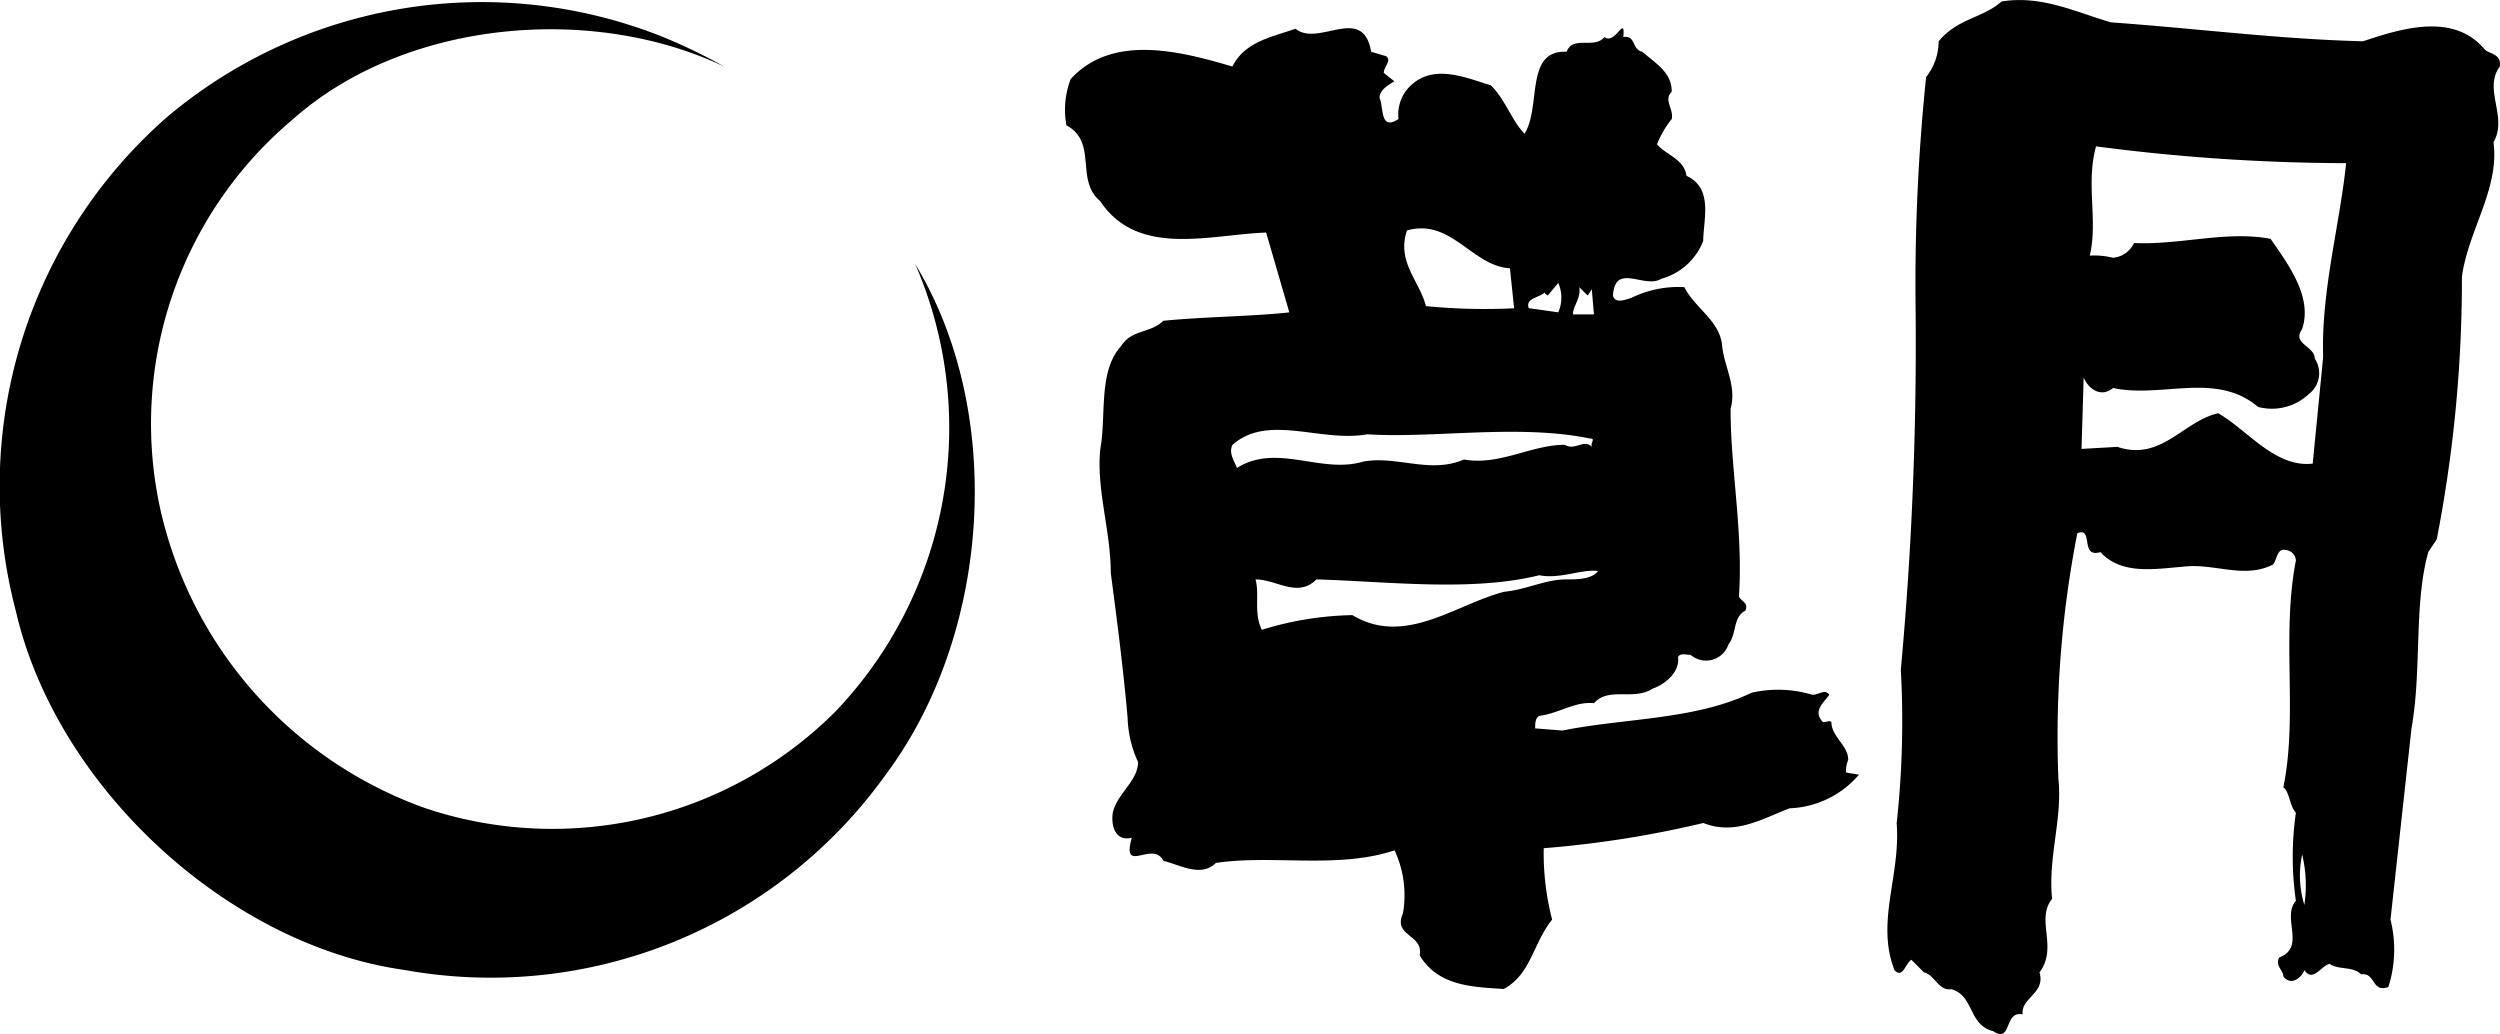 <svg height="44.553" viewBox="0 0 107.726 44.553" width="107.726" xmlns="http://www.w3.org/2000/svg"><path d="m31.192 3.371c-5.704-2.718-13.762-1.991-18.561 2.263a17.132 17.132 0 0 0 -5.7 16.933 17.844 17.844 0 0 0 11.404 12.768 17.244 17.244 0 0 0 17.656-4.165 17.7 17.7 0 0 0 3.441-19.287c3.9 6.429 3.261 15.937-1.267 22a20.935 20.935 0 0 1 -20.736 8.42c-7.696-1.084-15.029-7.963-16.753-15.479a21.132 21.132 0 0 1 6.524-21.279 21.042 21.042 0 0 1 21.367-3.445 23.646 23.646 0 0 1 2.625 1.269z" transform="translate(.004 -.506)"/><path d="m331.765 39.957a1.15 1.15 0 0 1 .091-.543c0-.633-.725-1-.725-1.63-.089-.088-.18 0-.36 0-.454-.451 0-.814.271-1.176-.182-.271-.453 0-.725 0a5.141 5.141 0 0 0 -2.624-.091c-2.446 1.179-5.433 1.085-8.151 1.63l-1.178-.092c0-.182 0-.453.183-.542.816-.091 1.538-.634 2.354-.543.633-.725 1.72-.091 2.536-.633.54-.183 1.175-.725 1.085-1.358.088-.182.36-.092.544-.092a1.016 1.016 0 0 0 1.629-.453c.363-.451.183-1.175.725-1.449.182-.36-.271-.453-.271-.634.18-2.807-.362-5.432-.362-8.06.271-1-.274-1.811-.362-2.716-.091-1.085-1.178-1.627-1.63-2.534a4.6 4.6 0 0 0 -2.263.453c-.273.091-.725.273-.814-.089.091-1.45 1.356-.271 2.081-.724a2.71 2.71 0 0 0 1.809-1.632c0-.905.454-2.265-.725-2.807-.089-.725-.905-.907-1.266-1.358a4.171 4.171 0 0 1 .634-1.087c.089-.454-.365-.816 0-1.178 0-.814-.634-1.176-1.27-1.721-.451-.089-.271-.724-.816-.634.092-1-.36.362-.811 0-.454.543-1.359-.089-1.632.634-1.811-.089-1.085 2.356-1.811 3.532-.545-.543-.816-1.449-1.45-2.083-1.175-.363-2.627-1-3.621.182a1.725 1.725 0 0 0 -.363 1.267c-.816.543-.633-.542-.816-.9 0-.362.362-.545.636-.725l-.454-.362c0-.273.363-.542.091-.724l-.634-.185c-.362-2.083-2.265-.18-3.262-.995-1 .36-2.173.542-2.717 1.629-2.171-.634-5.161-1.449-6.971.545a3.7 3.7 0 0 0 -.182 1.991c1.359.727.363 2.356 1.452 3.262 1.627 2.443 4.707 1.447 7.153 1.356l1 3.441c-1.721.182-3.621.182-5.433.362-.545.545-1.36.362-1.812 1.085-1 1.087-.634 2.988-.9 4.437-.182 1.72.451 3.532.451 5.344.273 2.08.545 4.165.725 6.246a4.892 4.892 0 0 0 .45 1.9c0 .816-.9 1.358-1.086 2.174-.089.542.091 1.269.816 1.089-.453 1.627.905.088 1.36.995.724.18 1.63.725 2.263.091 2.443-.365 5.253.273 7.7-.543a4.574 4.574 0 0 1 .362 2.716c-.451 1 .9.9.722 1.812.817 1.358 2.354 1.358 3.623 1.447 1.178-.634 1.267-1.992 2.083-2.988a11.424 11.424 0 0 1 -.362-3.078 44.953 44.953 0 0 0 6.879-1.087c1.359.545 2.537-.182 3.714-.633a4.129 4.129 0 0 0 2.99-1.449zm-11.5-20.917.363.363.178-.271.092 1.085h-.905c.002-.363.363-.725.273-1.177zm-1.449.182c-.089.091 0 .091.089.183l.456-.545a1.565 1.565 0 0 1 0 1.267l-1.269-.18c-.179-.455.545-.455.725-.726zm-5.974-2.622c1.9-.545 2.807 1.538 4.437 1.629l.18 1.723a26.332 26.332 0 0 1 -3.8-.092c-.276-1.091-1.272-1.906-.817-3.26zm-7.516 9.235c1.541-1.356 3.8-.089 5.8-.453 2.9.182 6.522-.453 9.6.182.271 0 0 .183.088.363-.36-.363-.722.18-1.173-.092-1.45 0-2.807.907-4.346.634-1.45.633-2.9-.182-4.345.091-1.812.543-3.714-.813-5.435.273-.099-.277-.372-.639-.19-1.002zm11.681 6.339c-2.08.543-4.255 2.359-6.519 1a13.979 13.979 0 0 0 -3.9.633c-.362-.725-.089-1.537-.273-2.172.907 0 1.812.814 2.627 0 3.078.089 6.7.542 9.6-.18.9.18 1.811-.273 2.534-.182-.274.362-.908.362-1.359.362-.9-.009-1.717.444-2.711.535z" transform="translate(-252.215 -6.668)"/><path d="m553.983 2.147c-1.358-1.629-3.623-.905-5.252-.362-3.623-.091-7.064-.542-10.868-.816-1.538-.451-2.987-1.175-4.708-.9-.811.724-1.9.724-2.714 1.72a2.479 2.479 0 0 1 -.54 1.54 86.92 86.92 0 0 0 -.456 9.6 153.36 153.36 0 0 1 -.633 15.938 40.269 40.269 0 0 1 -.179 6.61c.179 2.263-.908 4.257-.092 6.339.362.362.453-.271.725-.454l.542.543c.453.091.634.816 1.178.725.995.274.725 1.543 1.81 1.812.814.542.453-.905 1.267-.724-.089-.725 1-.907.725-1.812.814-1.084-.182-2.263.542-3.167-.18-1.812.453-3.443.273-5.161a45.567 45.567 0 0 1 .816-10.6c.724-.269.089 1.089.995.818.905.995 2.354.724 3.532.633 1.356-.18 2.627.543 3.894-.091.18-.18.18-.725.543-.634a.483.483 0 0 1 .453.454c-.633 3.258.094 6.7-.542 9.778.271.18.271.816.542 1.087a13.34 13.34 0 0 0 0 3.8c-.633.725.454 1.994-.722 2.443-.18.363.18.543.18.816.36.453.813 0 .907-.273.359.543.722-.182 1.084-.271.362.271 1 .089 1.36.453.631-.091.451.814 1.176.543a5.278 5.278 0 0 0 .091-2.9l.905-8.242c.453-2.534.092-5.342.725-7.6l.363-.545a58.574 58.574 0 0 0 1.085-11.319c.269-1.991 1.63-3.8 1.36-5.794.633-1.089-.454-2.265.271-3.262.087-.545-.458-.545-.638-.725zm-7.783 36.853a4.336 4.336 0 0 1 -.094-2.175 5.684 5.684 0 0 1 .094 2.175zm.813-23.633-.453 4.617c-1.627.182-2.807-1.45-4.074-2.172-1.54.362-2.445 2.082-4.346 1.449l-1.541.089.092-3.078c.182.453.724.905 1.267.453 2.083.453 4.437-.725 6.249.816a2.317 2.317 0 0 0 2.17-.541 1.134 1.134 0 0 0 .273-1.54c0-.545-1-.634-.547-1.27.454-1.358-.54-2.716-1.357-3.892-1.9-.362-3.894.273-5.887.18a1.089 1.089 0 0 1 -.905.634 3.384 3.384 0 0 0 -1-.091c.363-1.54-.182-3.078.271-4.708a83.946 83.946 0 0 0 10.775.724c-.266 2.625-1.081 5.522-.99 8.331z" transform="translate(-446.905 -.006)"/></svg>
